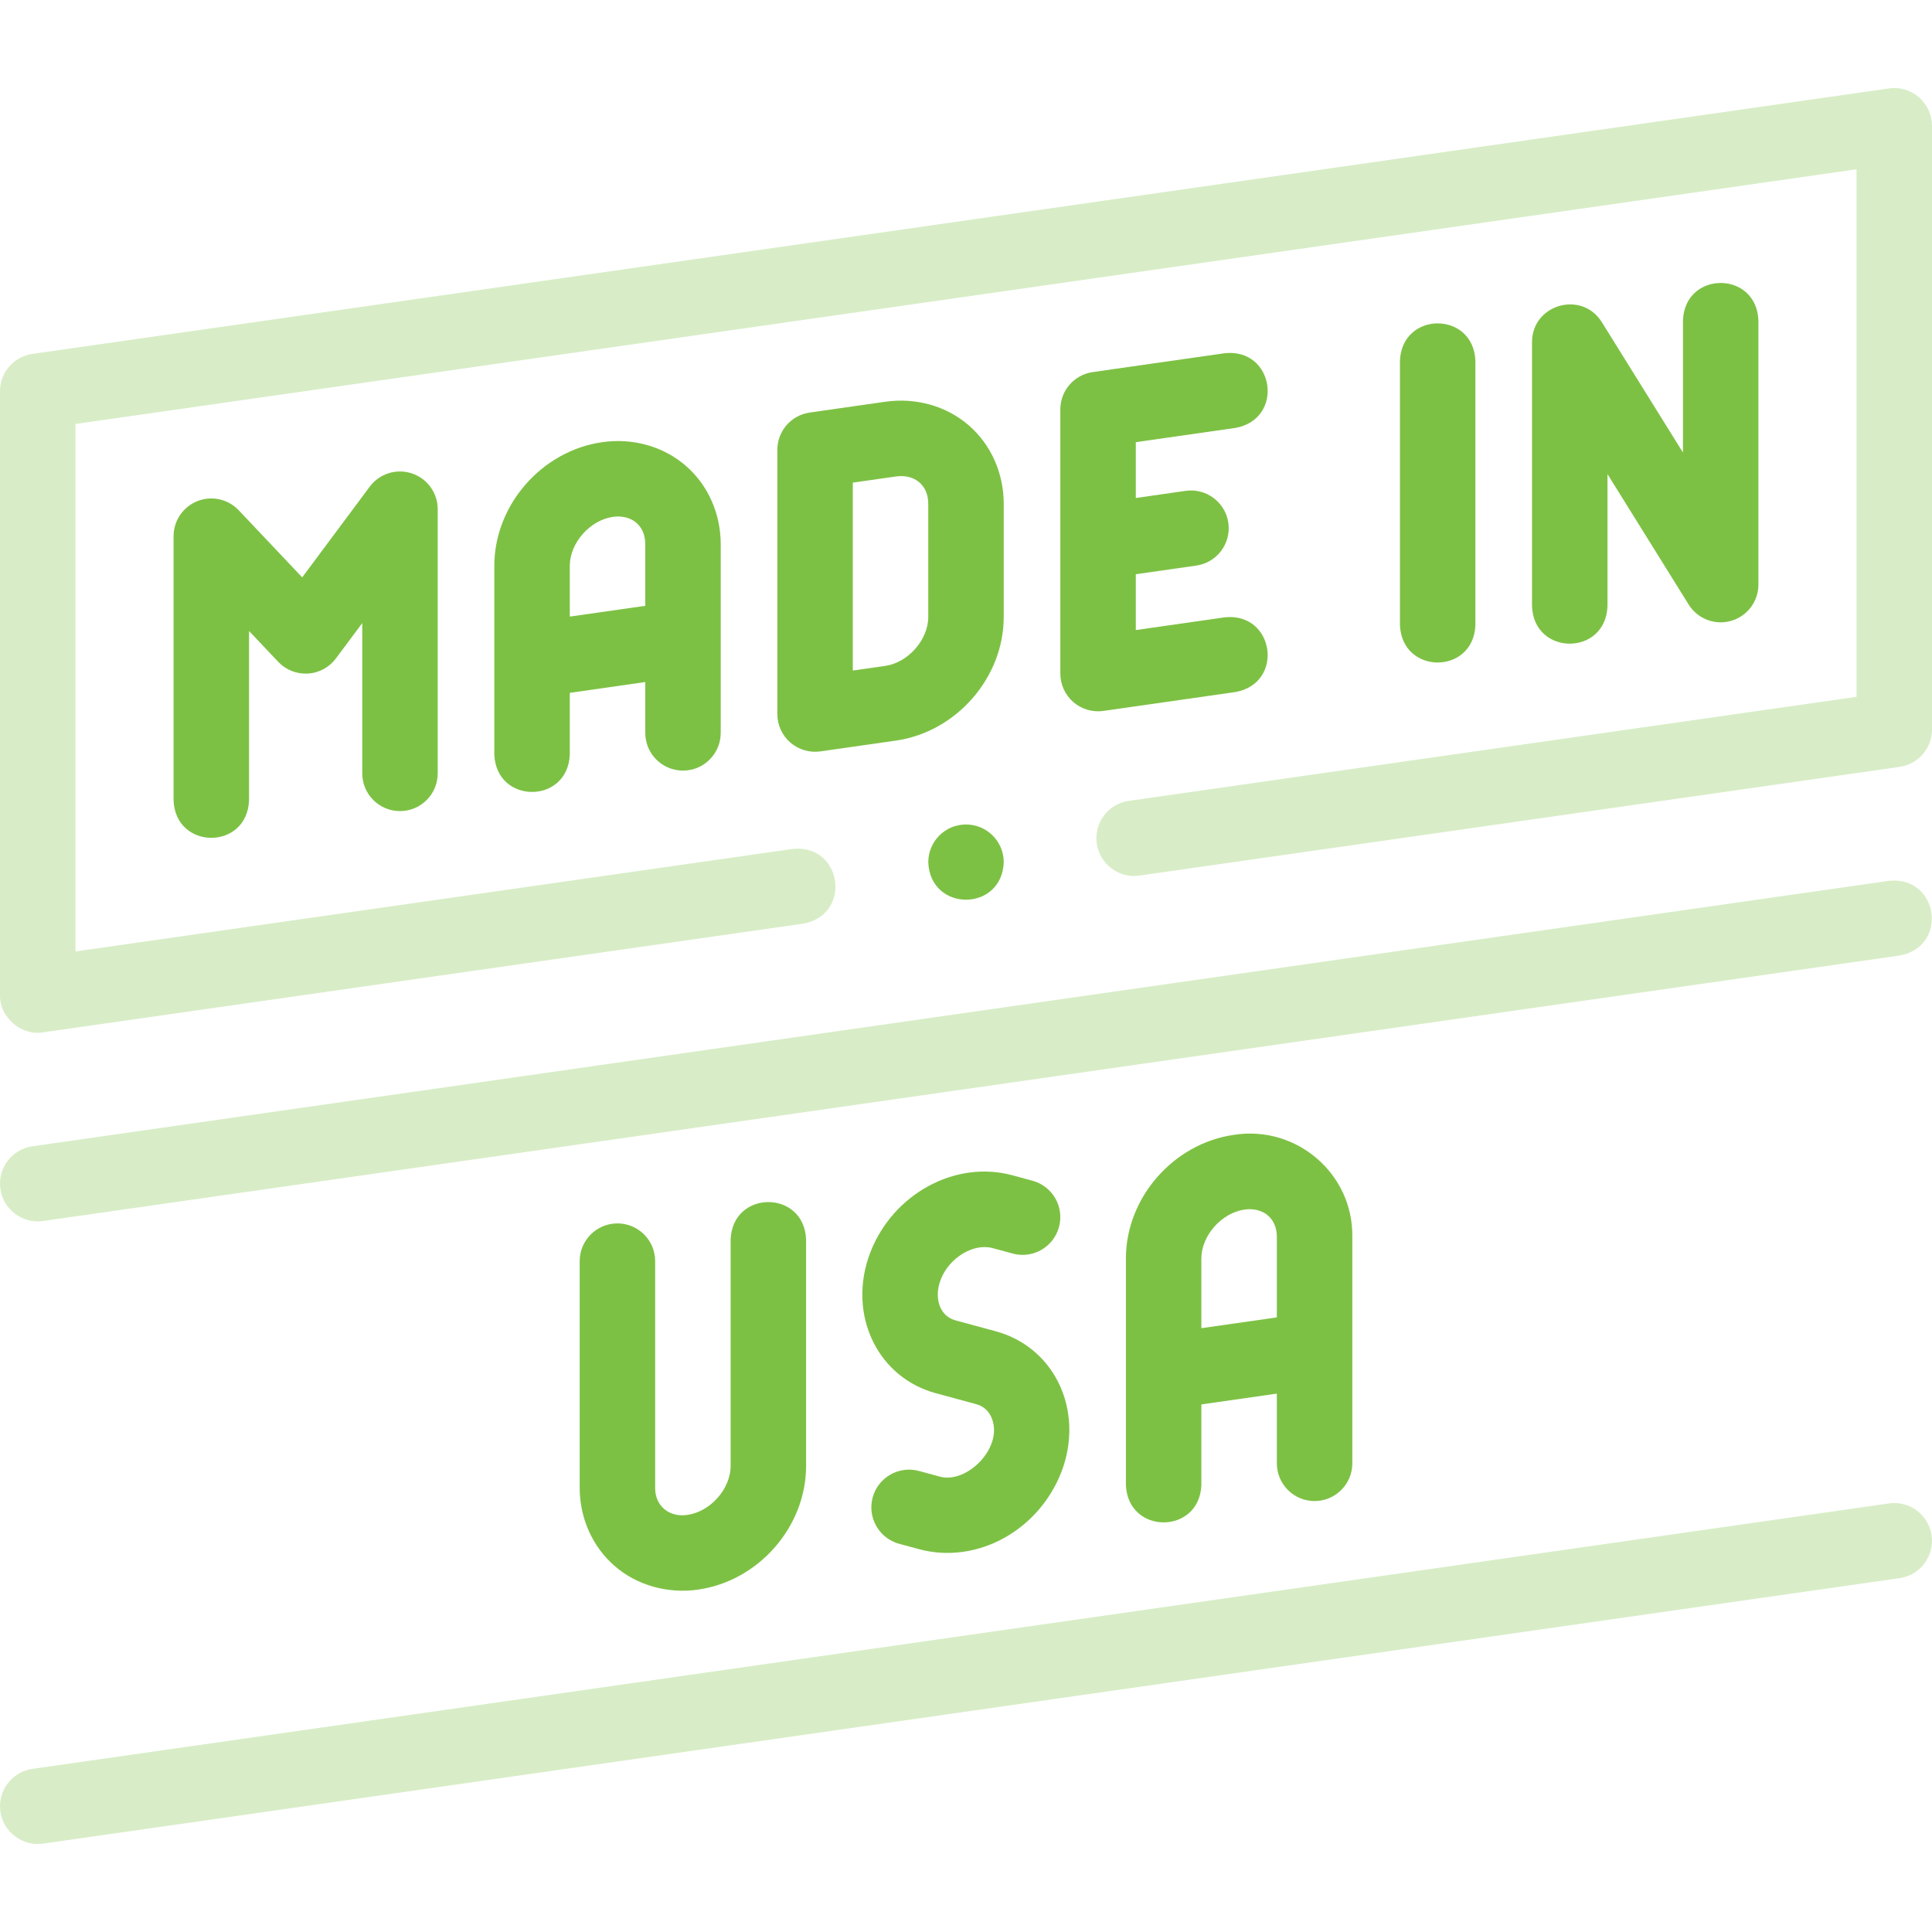 <svg width="93" height="93" viewBox="0 0 93 93" fill="none" xmlns="http://www.w3.org/2000/svg">
<path d="M63.279 72.255C64.282 72.255 65.096 71.442 65.096 70.439V59.541C65.144 56.494 62.394 54.148 59.389 54.629C56.478 55.046 54.197 57.659 54.197 60.58V71.478C54.287 73.885 57.742 73.883 57.83 71.478V67.604L61.463 67.084V70.439C61.463 71.442 62.276 72.255 63.279 72.255V72.255ZM57.83 63.934V60.58C57.83 59.483 58.799 58.383 59.904 58.226C60.306 58.162 60.752 58.257 61.035 58.511C61.315 58.754 61.463 59.11 61.463 59.541V63.415L57.83 63.934Z" fill="#7DC144"/>
<path d="M47.782 60.08L48.748 60.342C49.717 60.605 50.714 60.032 50.977 59.064C51.239 58.096 50.667 57.098 49.699 56.836L48.733 56.574C46.001 55.833 43.001 57.454 41.903 60.264C41.333 61.721 41.385 63.307 42.044 64.616C42.659 65.837 43.727 66.707 45.051 67.066L46.982 67.589C47.307 67.677 47.546 67.872 47.695 68.167C48.396 69.598 46.554 71.483 45.201 71.069L44.236 70.807C43.267 70.545 42.27 71.117 42.007 72.085C41.745 73.053 42.317 74.051 43.285 74.314L44.251 74.575C47.02 75.314 49.978 73.684 51.081 70.885C51.651 69.428 51.599 67.842 50.94 66.533C50.325 65.313 49.257 64.443 47.933 64.084L46.002 63.56C45.678 63.472 45.438 63.278 45.289 62.982C45.093 62.593 45.092 62.084 45.286 61.587C45.697 60.535 46.864 59.831 47.782 60.08V60.08Z" fill="#7DC144"/>
<path d="M29.721 58.891C28.718 58.891 27.904 59.704 27.904 60.707V71.606C27.904 73.078 28.517 74.453 29.585 75.379C30.659 76.321 32.174 76.73 33.611 76.517C36.522 76.1 38.803 73.487 38.803 70.567V59.668C38.713 57.261 35.258 57.263 35.17 59.668V70.567C35.17 71.663 34.201 72.763 33.096 72.921C32.223 73.057 31.523 72.495 31.537 71.605V60.707C31.537 59.704 30.724 58.891 29.721 58.891V58.891Z" fill="#7DC144"/>
<path d="M92.373 4.682C91.975 4.337 91.447 4.182 90.926 4.257L1.56 17.035C0.665 17.163 0 17.929 0 18.833V47.895C-0.026 48.968 1.018 49.871 2.074 49.693L38.666 44.461C41.036 44.031 40.546 40.613 38.152 40.864L3.633 45.8V20.408L89.367 8.149V33.542L54.336 38.551C53.342 38.693 52.652 39.613 52.794 40.606C52.937 41.599 53.857 42.289 54.85 42.147L91.44 36.915C92.335 36.787 93 36.021 93 35.117V6.055C93 5.528 92.771 5.027 92.373 4.682V4.682Z" fill="#7DC144" fill-opacity="0.3"/>
<path d="M32.877 37.094C33.88 37.094 34.693 36.281 34.693 35.278V26.196C34.693 24.724 34.081 23.348 33.013 22.422C31.935 21.487 30.467 21.073 28.987 21.285C26.075 21.701 23.795 24.315 23.795 27.235V36.317C23.884 38.724 27.339 38.722 27.428 36.317V33.351L31.061 32.831V35.278C31.061 36.281 31.874 37.094 32.877 37.094V37.094ZM27.428 29.681V27.235C27.428 26.139 28.397 25.039 29.501 24.881C29.903 24.818 30.349 24.912 30.633 25.167C30.913 25.41 31.061 25.765 31.061 26.196V29.162L27.428 29.681Z" fill="#7DC144"/>
<path d="M59.472 20.598C61.842 20.168 61.352 16.749 58.958 17.002L52.6 17.911C51.705 18.039 51.041 18.805 51.041 19.709V32.423C51.041 32.95 51.27 33.451 51.667 33.796C52.065 34.141 52.598 34.296 53.114 34.221L59.472 33.312C61.842 32.883 61.352 29.464 58.958 29.716L54.674 30.329V27.641L57.587 27.225C58.58 27.083 59.27 26.163 59.128 25.169C58.986 24.177 58.066 23.487 57.073 23.628L54.674 23.972V21.284L59.472 20.598Z" fill="#7DC144"/>
<path d="M46.636 20.477C45.558 19.542 44.091 19.128 42.61 19.339L38.977 19.859C38.082 19.987 37.418 20.753 37.418 21.657V34.371C37.418 34.898 37.647 35.399 38.044 35.744C38.442 36.089 38.975 36.244 39.491 36.169L43.124 35.65C46.035 35.234 48.316 32.62 48.316 29.7V24.25C48.316 22.778 47.704 21.403 46.636 20.477V20.477ZM44.683 29.7C44.683 30.796 43.715 31.896 42.61 32.054L41.051 32.277V23.232L43.124 22.936C43.568 22.872 43.97 22.973 44.256 23.221C44.536 23.464 44.683 23.82 44.683 24.25V29.7Z" fill="#7DC144"/>
<path d="M19.254 39.043C20.257 39.043 21.07 38.23 21.07 37.227V24.512C21.07 23.729 20.569 23.034 19.826 22.788C19.082 22.541 18.265 22.799 17.797 23.427L14.547 27.792L11.491 24.562C10.98 24.022 10.191 23.848 9.5 24.123C8.809 24.398 8.355 25.067 8.355 25.811V38.525C8.445 40.933 11.9 40.931 11.988 38.525V30.374L13.393 31.859C13.762 32.249 14.284 32.454 14.82 32.424C15.355 32.392 15.849 32.126 16.17 31.695L17.438 29.993V37.227C17.438 38.23 18.251 39.043 19.254 39.043Z" fill="#7DC144"/>
<path d="M71.021 30.086V17.371C70.932 14.964 67.477 14.966 67.389 17.371V30.086C67.478 32.493 70.933 32.492 71.021 30.086Z" fill="#7DC144"/>
<path d="M77.379 29.18V22.822L81.286 29.1C81.714 29.789 82.548 30.11 83.327 29.887C84.107 29.664 84.644 28.952 84.644 28.141V15.426C84.555 13.019 81.1 13.02 81.012 15.426V21.784L77.105 15.505C76.139 13.966 73.752 14.649 73.746 16.465V29.18C73.835 31.587 77.29 31.585 77.379 29.18Z" fill="#7DC144"/>
<path d="M90.926 72.37L1.56 85.148C0.567 85.29 -0.124 86.211 0.019 87.204C0.156 88.201 1.102 88.89 2.074 88.745L91.44 75.966C92.433 75.824 93.123 74.904 92.981 73.911C92.839 72.918 91.92 72.228 90.926 72.37V72.37Z" fill="#7DC144" fill-opacity="0.3"/>
<path d="M90.926 42.4L1.56 55.178C0.567 55.32 -0.124 56.24 0.019 57.233C0.156 58.231 1.102 58.92 2.074 58.775L91.44 45.996C93.811 45.567 93.32 42.148 90.926 42.4V42.4Z" fill="#7DC144" fill-opacity="0.3"/>
<path d="M46.501 39.688H46.499C45.496 39.688 44.684 40.501 44.684 41.504C44.773 43.91 48.228 43.91 48.317 41.504C48.317 40.501 47.504 39.688 46.501 39.688Z" fill="#7DC144"/>
</svg>
